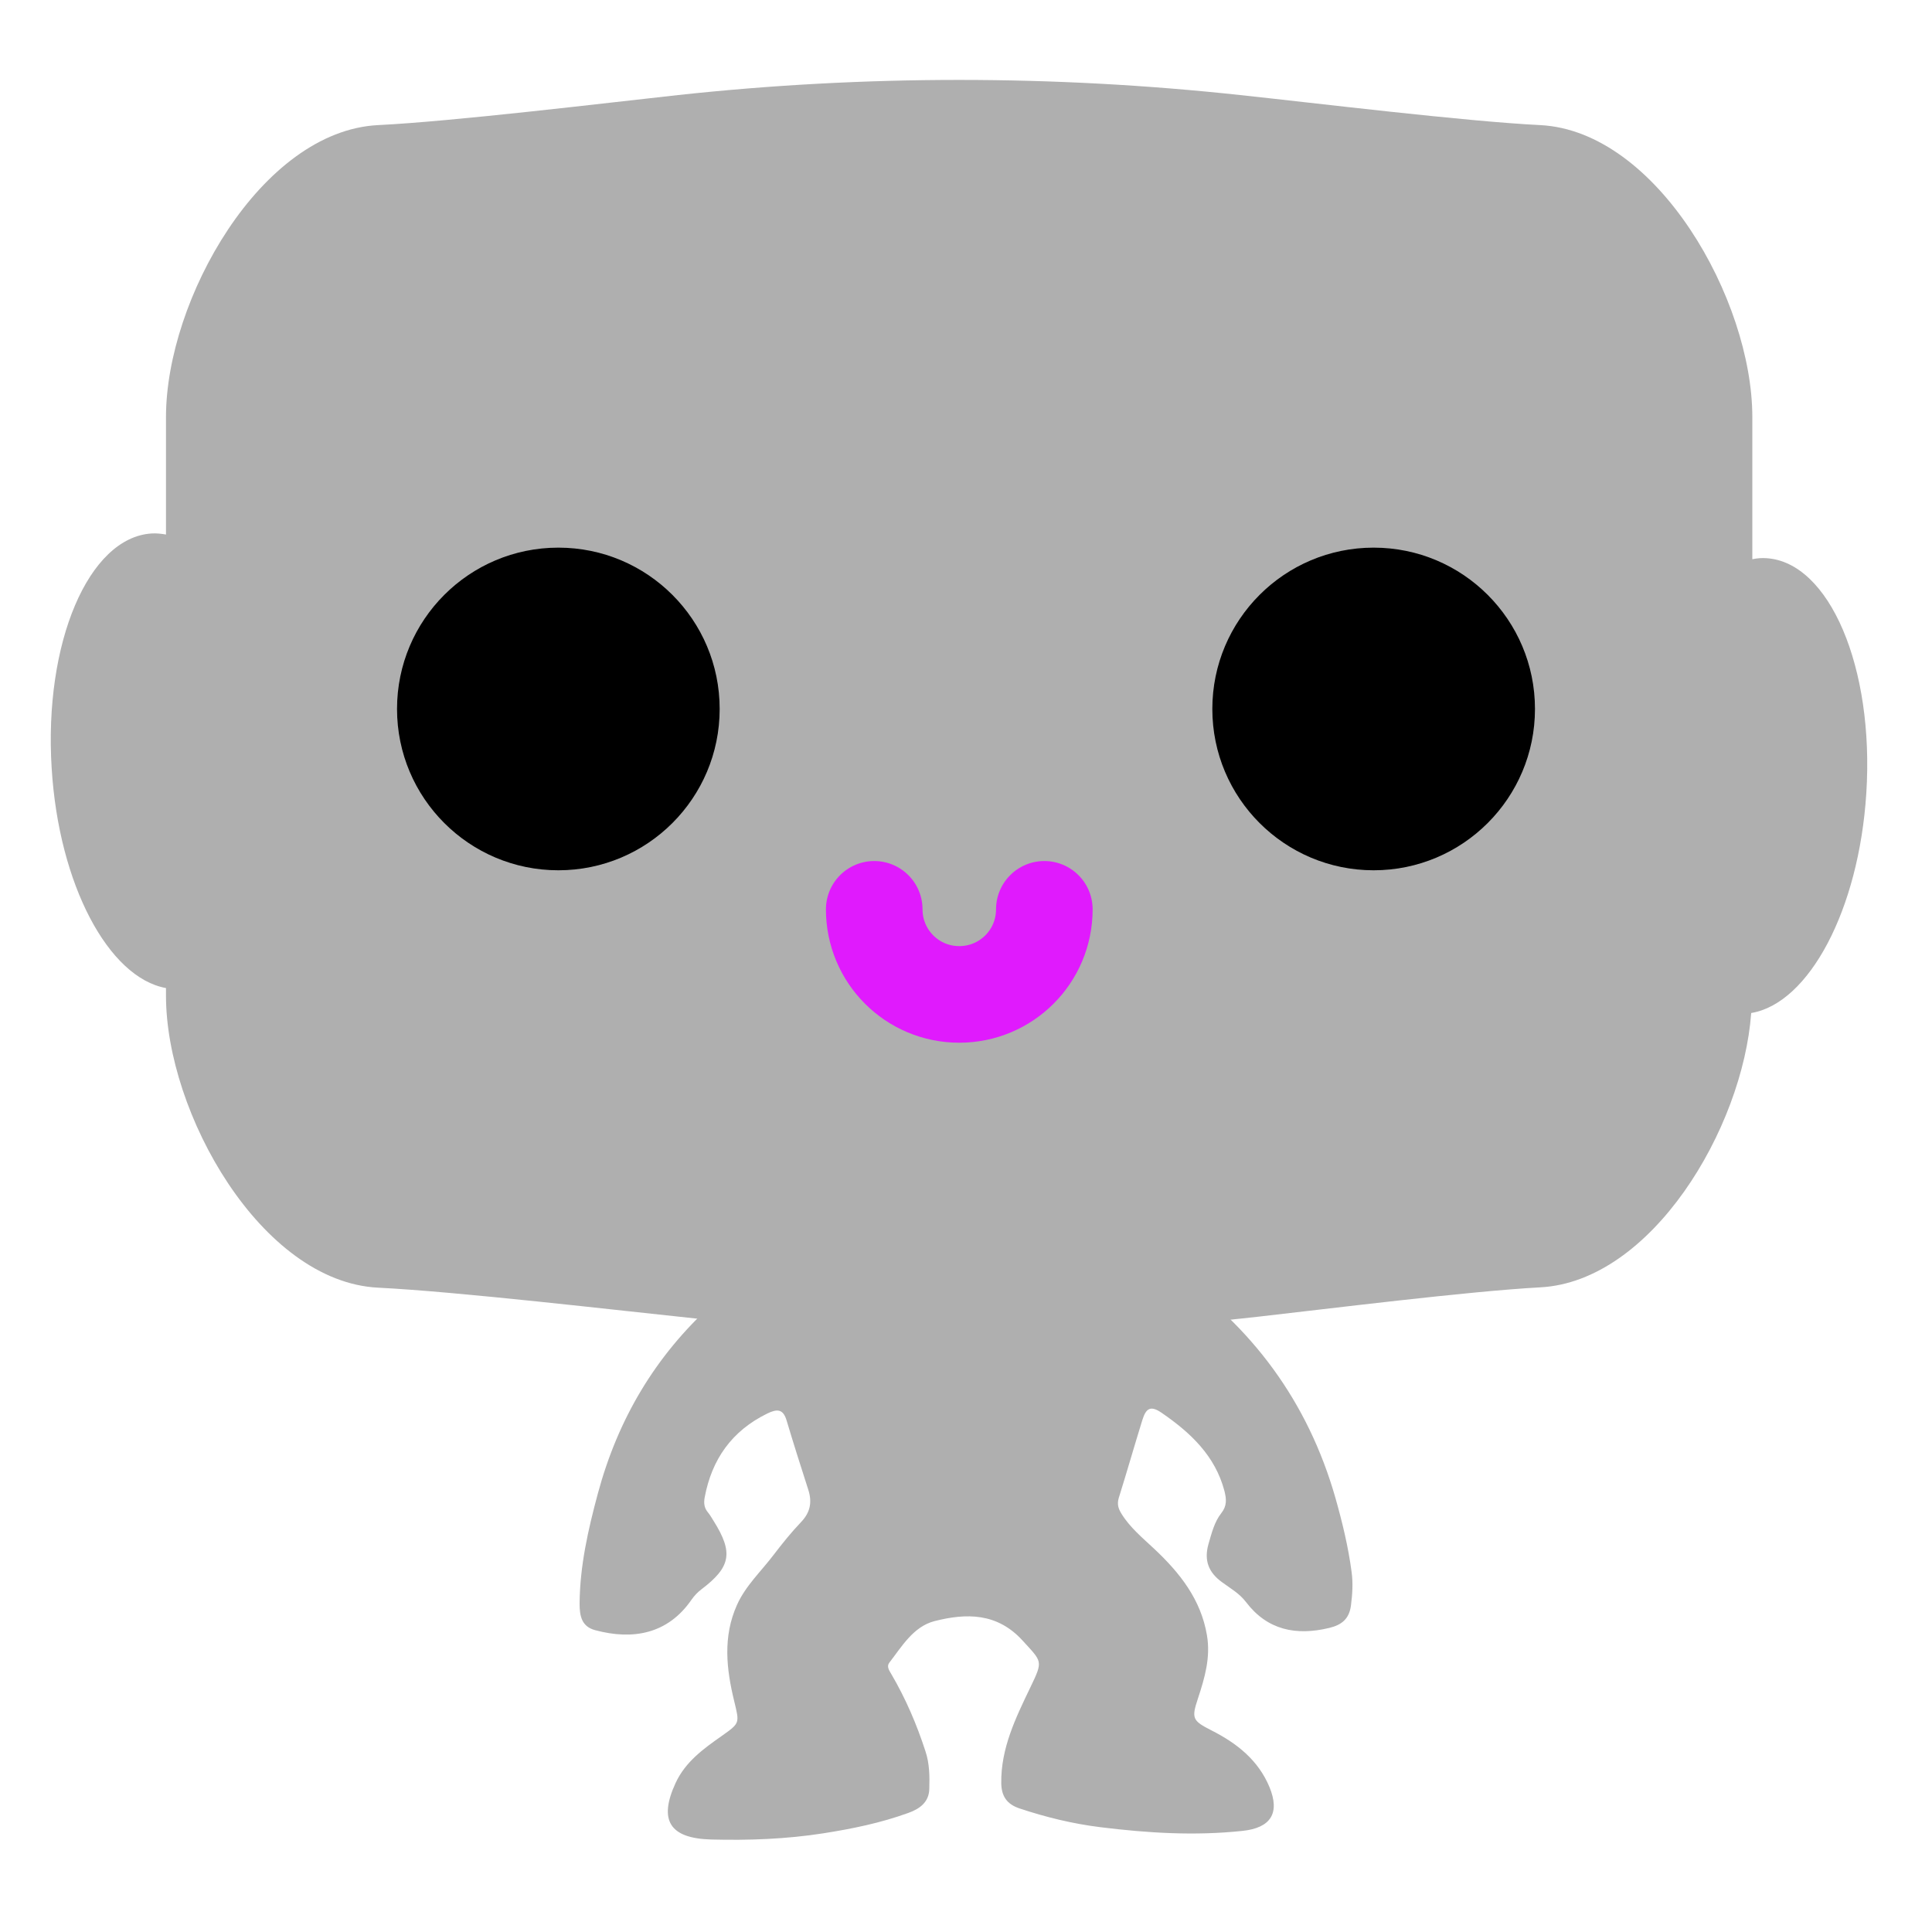 <svg width="24" height="24" viewBox="0 0 24 24" fill="none" xmlns="http://www.w3.org/2000/svg">
<path d="M14.524 15.766C15.557 16.474 16.249 17.418 16.589 18.607C16.675 18.911 16.749 19.215 16.79 19.527C16.809 19.666 16.8 19.804 16.782 19.944C16.76 20.113 16.665 20.186 16.511 20.223C16.098 20.322 15.742 20.249 15.478 19.901C15.397 19.794 15.284 19.731 15.181 19.655C15.012 19.533 14.955 19.383 15.012 19.181C15.052 19.045 15.084 18.908 15.172 18.796C15.243 18.706 15.236 18.623 15.21 18.52C15.095 18.085 14.791 17.799 14.434 17.553C14.3 17.46 14.239 17.484 14.191 17.639C14.091 17.961 13.999 18.285 13.898 18.607C13.875 18.683 13.891 18.739 13.93 18.802C14.036 18.975 14.191 19.102 14.338 19.24C14.657 19.539 14.918 19.869 14.993 20.313C15.04 20.588 14.966 20.842 14.882 21.097C14.798 21.349 14.813 21.375 15.054 21.498C15.368 21.657 15.632 21.868 15.77 22.2C15.902 22.521 15.789 22.707 15.434 22.744C14.843 22.807 14.257 22.771 13.669 22.698C13.323 22.655 12.992 22.574 12.665 22.465C12.506 22.412 12.441 22.312 12.438 22.152C12.432 21.717 12.618 21.339 12.8 20.96C12.961 20.626 12.945 20.646 12.705 20.382C12.388 20.032 12.003 20.038 11.609 20.138C11.346 20.206 11.204 20.452 11.047 20.655C11.011 20.702 11.046 20.751 11.074 20.799C11.252 21.103 11.389 21.423 11.497 21.757C11.547 21.908 11.549 22.066 11.544 22.223C11.54 22.388 11.424 22.471 11.283 22.521C10.942 22.645 10.586 22.718 10.228 22.774C9.768 22.846 9.303 22.863 8.837 22.851C8.318 22.838 8.179 22.612 8.392 22.15C8.513 21.887 8.737 21.725 8.965 21.565C9.193 21.403 9.187 21.409 9.121 21.134C9.023 20.734 8.978 20.331 9.155 19.937C9.262 19.698 9.456 19.519 9.611 19.314C9.718 19.174 9.828 19.037 9.95 18.909C10.065 18.789 10.09 18.663 10.042 18.51C9.95 18.223 9.857 17.933 9.771 17.644C9.728 17.501 9.654 17.5 9.532 17.559C9.088 17.776 8.842 18.131 8.754 18.6C8.742 18.666 8.745 18.726 8.79 18.782C8.82 18.818 8.843 18.859 8.868 18.899C9.111 19.288 9.079 19.467 8.711 19.745C8.664 19.781 8.626 19.822 8.591 19.871C8.295 20.302 7.858 20.375 7.395 20.251C7.225 20.207 7.2 20.073 7.2 19.922C7.203 19.453 7.306 19.002 7.427 18.552C7.675 17.633 8.137 16.845 8.853 16.198C9.076 15.996 9.341 15.85 9.607 15.657L14.524 15.766Z" fill="#AFAFAF"/>
<path d="M21.946 6.934C21.887 6.93 21.827 6.934 21.768 6.947V5.18C21.768 3.724 20.585 1.627 19.132 1.554C18.198 1.508 16.338 1.28 15.407 1.181C13.085 0.93 10.744 0.93 8.422 1.181C7.491 1.283 5.632 1.508 4.697 1.554C3.244 1.627 2.062 3.724 2.062 5.18V6.64C2.002 6.63 1.943 6.623 1.883 6.627C1.101 6.676 0.543 7.984 0.642 9.546C0.731 10.989 1.348 12.145 2.062 12.274V12.37C2.062 13.826 3.244 15.923 4.697 15.996C5.688 16.045 7.659 16.276 8.644 16.379C10.969 16.623 13.313 16.617 15.635 16.356C16.51 16.257 18.254 16.039 19.132 15.992C20.516 15.92 21.649 14.021 21.754 12.584C22.471 12.465 23.092 11.303 23.184 9.853C23.284 8.291 22.725 6.983 21.943 6.934H21.946Z" fill="#AFAFAF"/>
<path d="M12.973 11.296C12.973 11.881 12.501 12.353 11.916 12.353C11.332 12.353 10.86 11.881 10.86 11.296" fill="#AFAFAF"/>
<path d="M12.973 11.296C12.973 11.881 12.501 12.353 11.916 12.353C11.332 12.353 10.86 11.881 10.86 11.296" stroke="#E01AFD" stroke-width="1.2" stroke-miterlimit="10" stroke-linecap="round"/>
<circle cx="6.936" cy="8.807" r="2.004" fill="black"/>
<circle cx="17.064" cy="8.807" r="2.004" fill="black"/>
</svg>
